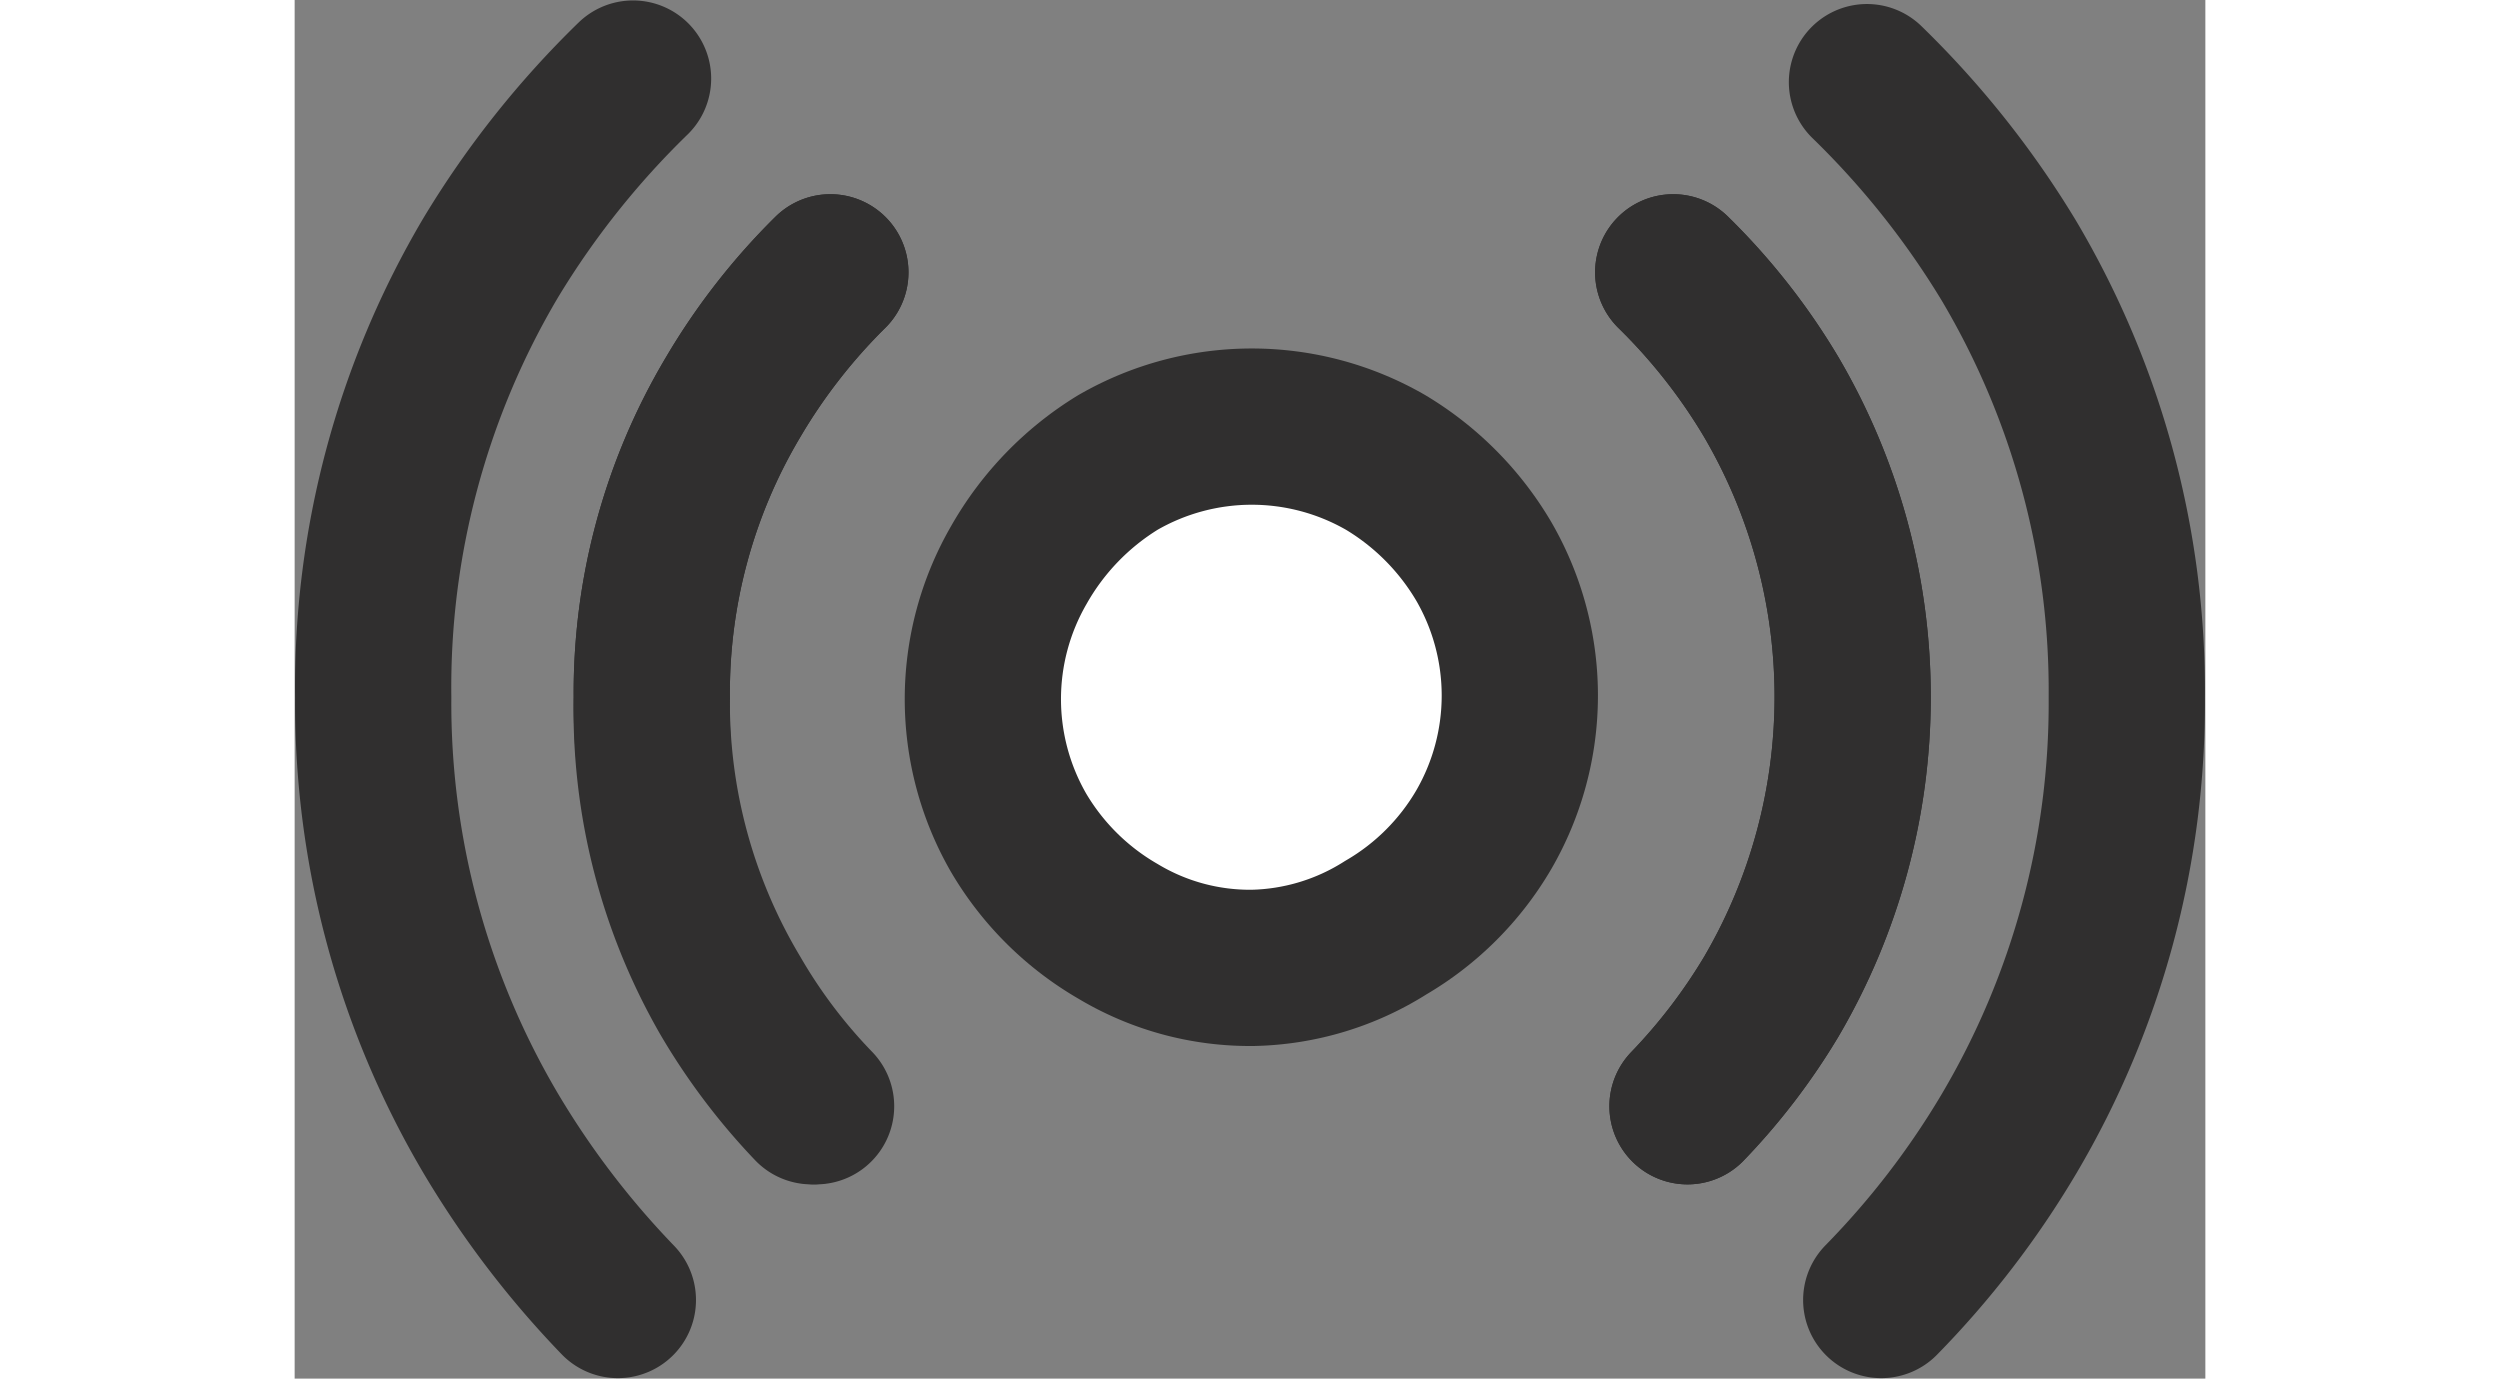 <svg xmlns="http://www.w3.org/2000/svg" width="28px" viewBox="0 0 21.4 15.44"><rect x="0" y="0" width="21.4" height="15.44" fill="#808080" stroke="none"/><defs><style>.cls-1{fill:#fff;}.cls-1,.cls-2{stroke:#302f2f;stroke-linecap:round;stroke-linejoin:round;stroke-width:1.75px;}.cls-2{fill:none;}</style></defs><title>ELA_icon_podcast_1</title><g id="Layer_2" data-name="Layer 2"><g id="Layer_1-2" data-name="Layer 1"><path class="cls-1" d="M10.74,10.84a2.87,2.87,0,0,1-1.52-.41,3.08,3.08,0,0,1-1.11-1.1,3,3,0,0,1,0-3A3.19,3.19,0,0,1,9.22,5.18a3,3,0,0,1,3,0,3.16,3.16,0,0,1,1.1,1.11,3,3,0,0,1,0,3,3.05,3.05,0,0,1-1.1,1.1A2.89,2.89,0,0,1,10.74,10.84Z"/><path class="cls-2" d="M17.77,14.56A9.77,9.77,0,0,0,19.2,12.7a9.47,9.47,0,0,0,1.32-4.89A9.44,9.44,0,0,0,19.2,2.92a10,10,0,0,0-1.59-2"/><path class="cls-2" d="M15.44,3.05a6.87,6.87,0,0,1,1.1,1.4,6.64,6.64,0,0,1,0,6.71,6.78,6.78,0,0,1-.94,1.23"/><path class="cls-2" d="M5.79,12.39a6.73,6.73,0,0,1-.93-1.23A6.41,6.41,0,0,1,4,7.81a6.47,6.47,0,0,1,.91-3.36A6.87,6.87,0,0,1,6,3.05"/><path class="cls-2" d="M3.79.88a10,10,0,0,0-1.59,2A9.44,9.44,0,0,0,.88,7.81,9.47,9.47,0,0,0,2.2,12.7a10.15,10.15,0,0,0,1.42,1.86"/><path class="cls-2" d="M15.6,12.39a6.78,6.78,0,0,0,.94-1.23,6.64,6.64,0,0,0,0-6.71,6.87,6.87,0,0,0-1.1-1.4"/><path class="cls-2" d="M6,3.05a6.83,6.83,0,0,0-1.09,1.4A6.47,6.47,0,0,0,4,7.81a6.41,6.41,0,0,0,.91,3.35,6.31,6.31,0,0,0,.93,1.23"/></g></g></svg>
